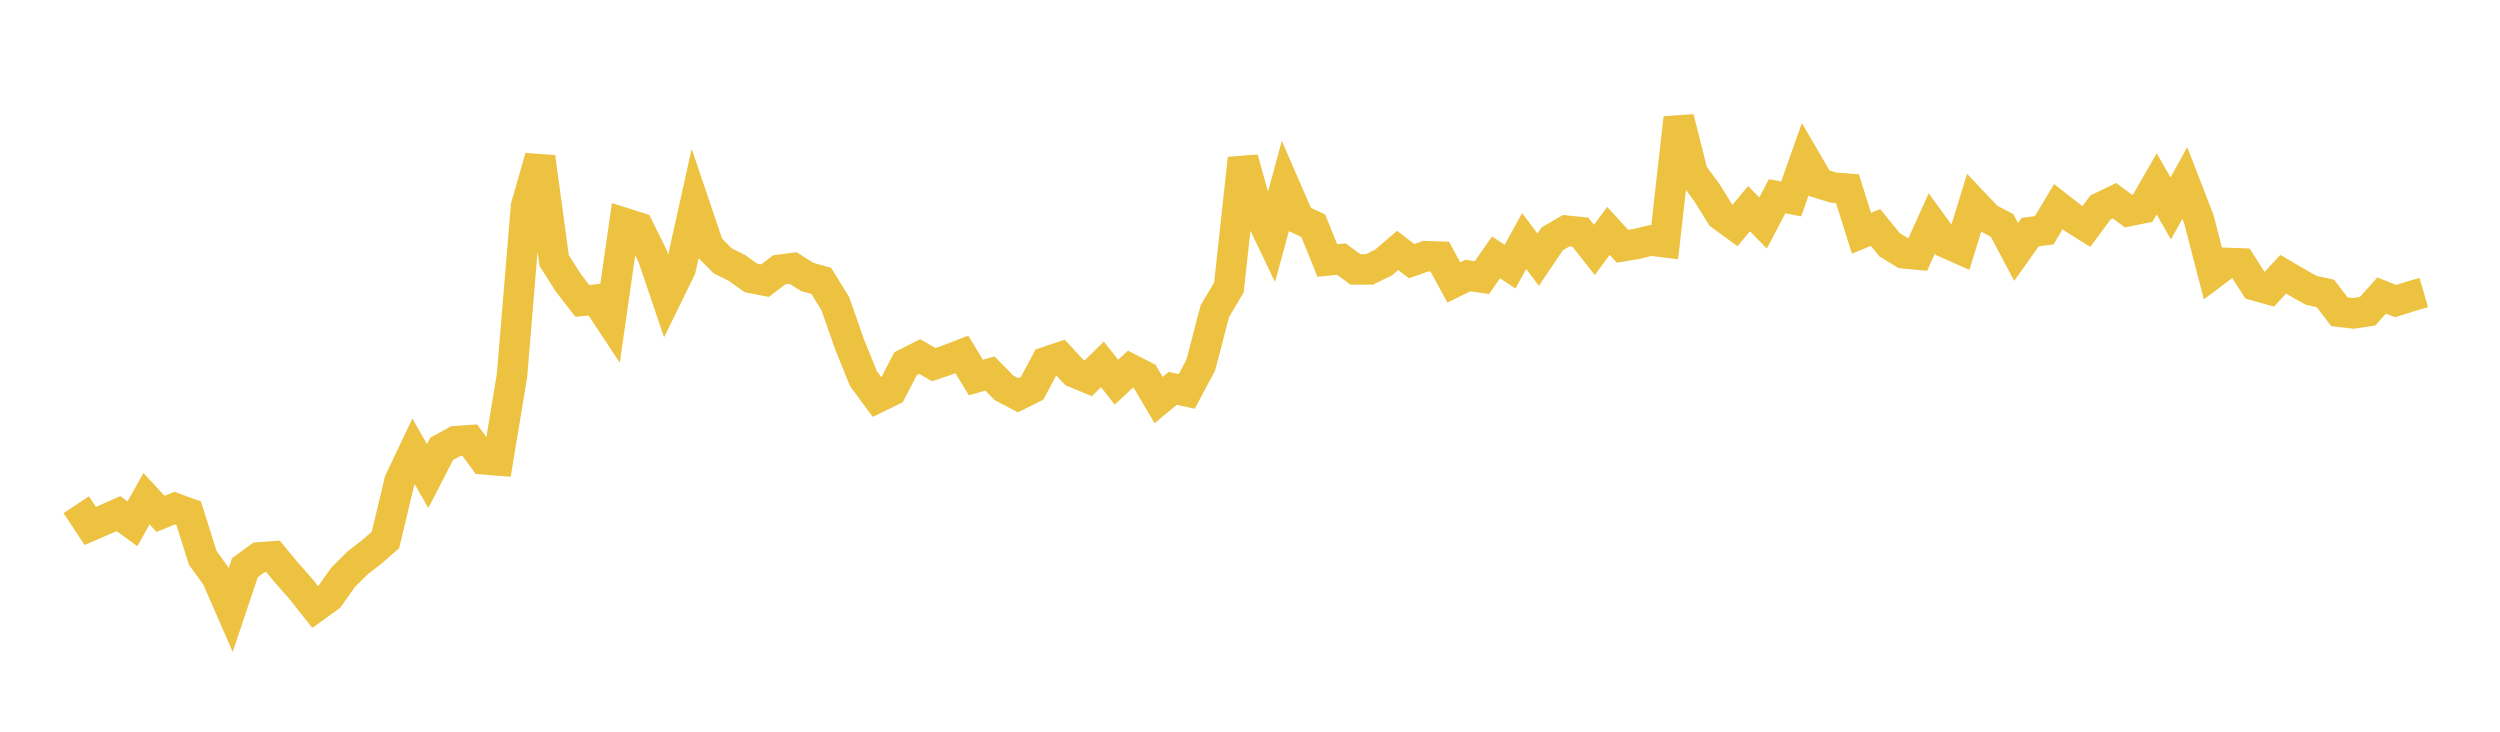 <svg width="164" height="48" xmlns="http://www.w3.org/2000/svg" xmlns:xlink="http://www.w3.org/1999/xlink"><path fill="none" stroke="rgb(237,194,64)" stroke-width="2" d="M5,33.11L5.922,34.502L6.844,34.105L7.766,33.691L8.689,34.361L9.611,32.717L10.533,33.709L11.455,33.333L12.377,33.666L13.299,36.593L14.222,37.872L15.144,39.988L16.066,37.239L16.988,36.566L17.91,36.498L18.832,37.61L19.754,38.652L20.677,39.821L21.599,39.156L22.521,37.856L23.443,36.937L24.365,36.224L25.287,35.418L26.21,31.557L27.132,29.616L28.054,31.232L28.976,29.441L29.898,28.936L30.82,28.877L31.743,30.134L32.665,30.207L33.587,24.638L34.509,13.525L35.431,10.305L36.353,17.091L37.275,18.542L38.198,19.738L39.12,19.653L40.042,21.05L40.964,14.63L41.886,14.921L42.808,16.786L43.731,19.511L44.653,17.626L45.575,13.469L46.497,16.194L47.419,17.119L48.341,17.574L49.263,18.231L50.186,18.412L51.108,17.702L52.03,17.583L52.952,18.167L53.874,18.424L54.796,19.919L55.719,22.554L56.641,24.837L57.563,26.084L58.485,25.634L59.407,23.854L60.329,23.386L61.251,23.921L62.174,23.606L63.096,23.25L64.018,24.763L64.94,24.504L65.862,25.441L66.784,25.927L67.707,25.47L68.629,23.742L69.551,23.435L70.473,24.429L71.395,24.811L72.317,23.901L73.24,25.072L74.162,24.212L75.084,24.684L76.006,26.243L76.928,25.477L77.85,25.677L78.772,23.946L79.695,20.408L80.617,18.859L81.539,10.396L82.461,13.717L83.383,15.645L84.305,12.251L85.228,14.377L86.15,14.806L87.072,17.09L87.994,17L88.916,17.672L89.838,17.674L90.76,17.221L91.683,16.426L92.605,17.132L93.527,16.806L94.449,16.835L95.371,18.53L96.293,18.078L97.216,18.211L98.138,16.881L99.06,17.492L99.982,15.814L100.904,17.033L101.826,15.666L102.749,15.131L103.671,15.226L104.593,16.395L105.515,15.145L106.437,16.157L107.359,16.001L108.281,15.778L109.204,15.892L110.126,7.734L111.048,11.389L111.97,12.633L112.892,14.119L113.814,14.791L114.737,13.69L115.659,14.627L116.581,12.872L117.503,13.05L118.425,10.437L119.347,12.02L120.269,12.307L121.192,12.377L122.114,15.301L123.036,14.921L123.958,16.059L124.88,16.617L125.802,16.702L126.725,14.659L127.647,15.926L128.569,16.334L129.491,13.333L130.413,14.305L131.335,14.787L132.257,16.524L133.18,15.228L134.102,15.105L135.024,13.559L135.946,14.277L136.868,14.858L137.79,13.611L138.713,13.167L139.635,13.848L140.557,13.664L141.479,12.063L142.401,13.672L143.323,12.006L144.246,14.382L145.168,17.941L146.09,17.248L147.012,17.28L147.934,18.725L148.856,18.987L149.778,17.99L150.701,18.533L151.623,19.047L152.545,19.246L153.467,20.45L154.389,20.559L155.311,20.42L156.234,19.387L157.156,19.751L158.078,19.459L159,19.189"></path></svg>